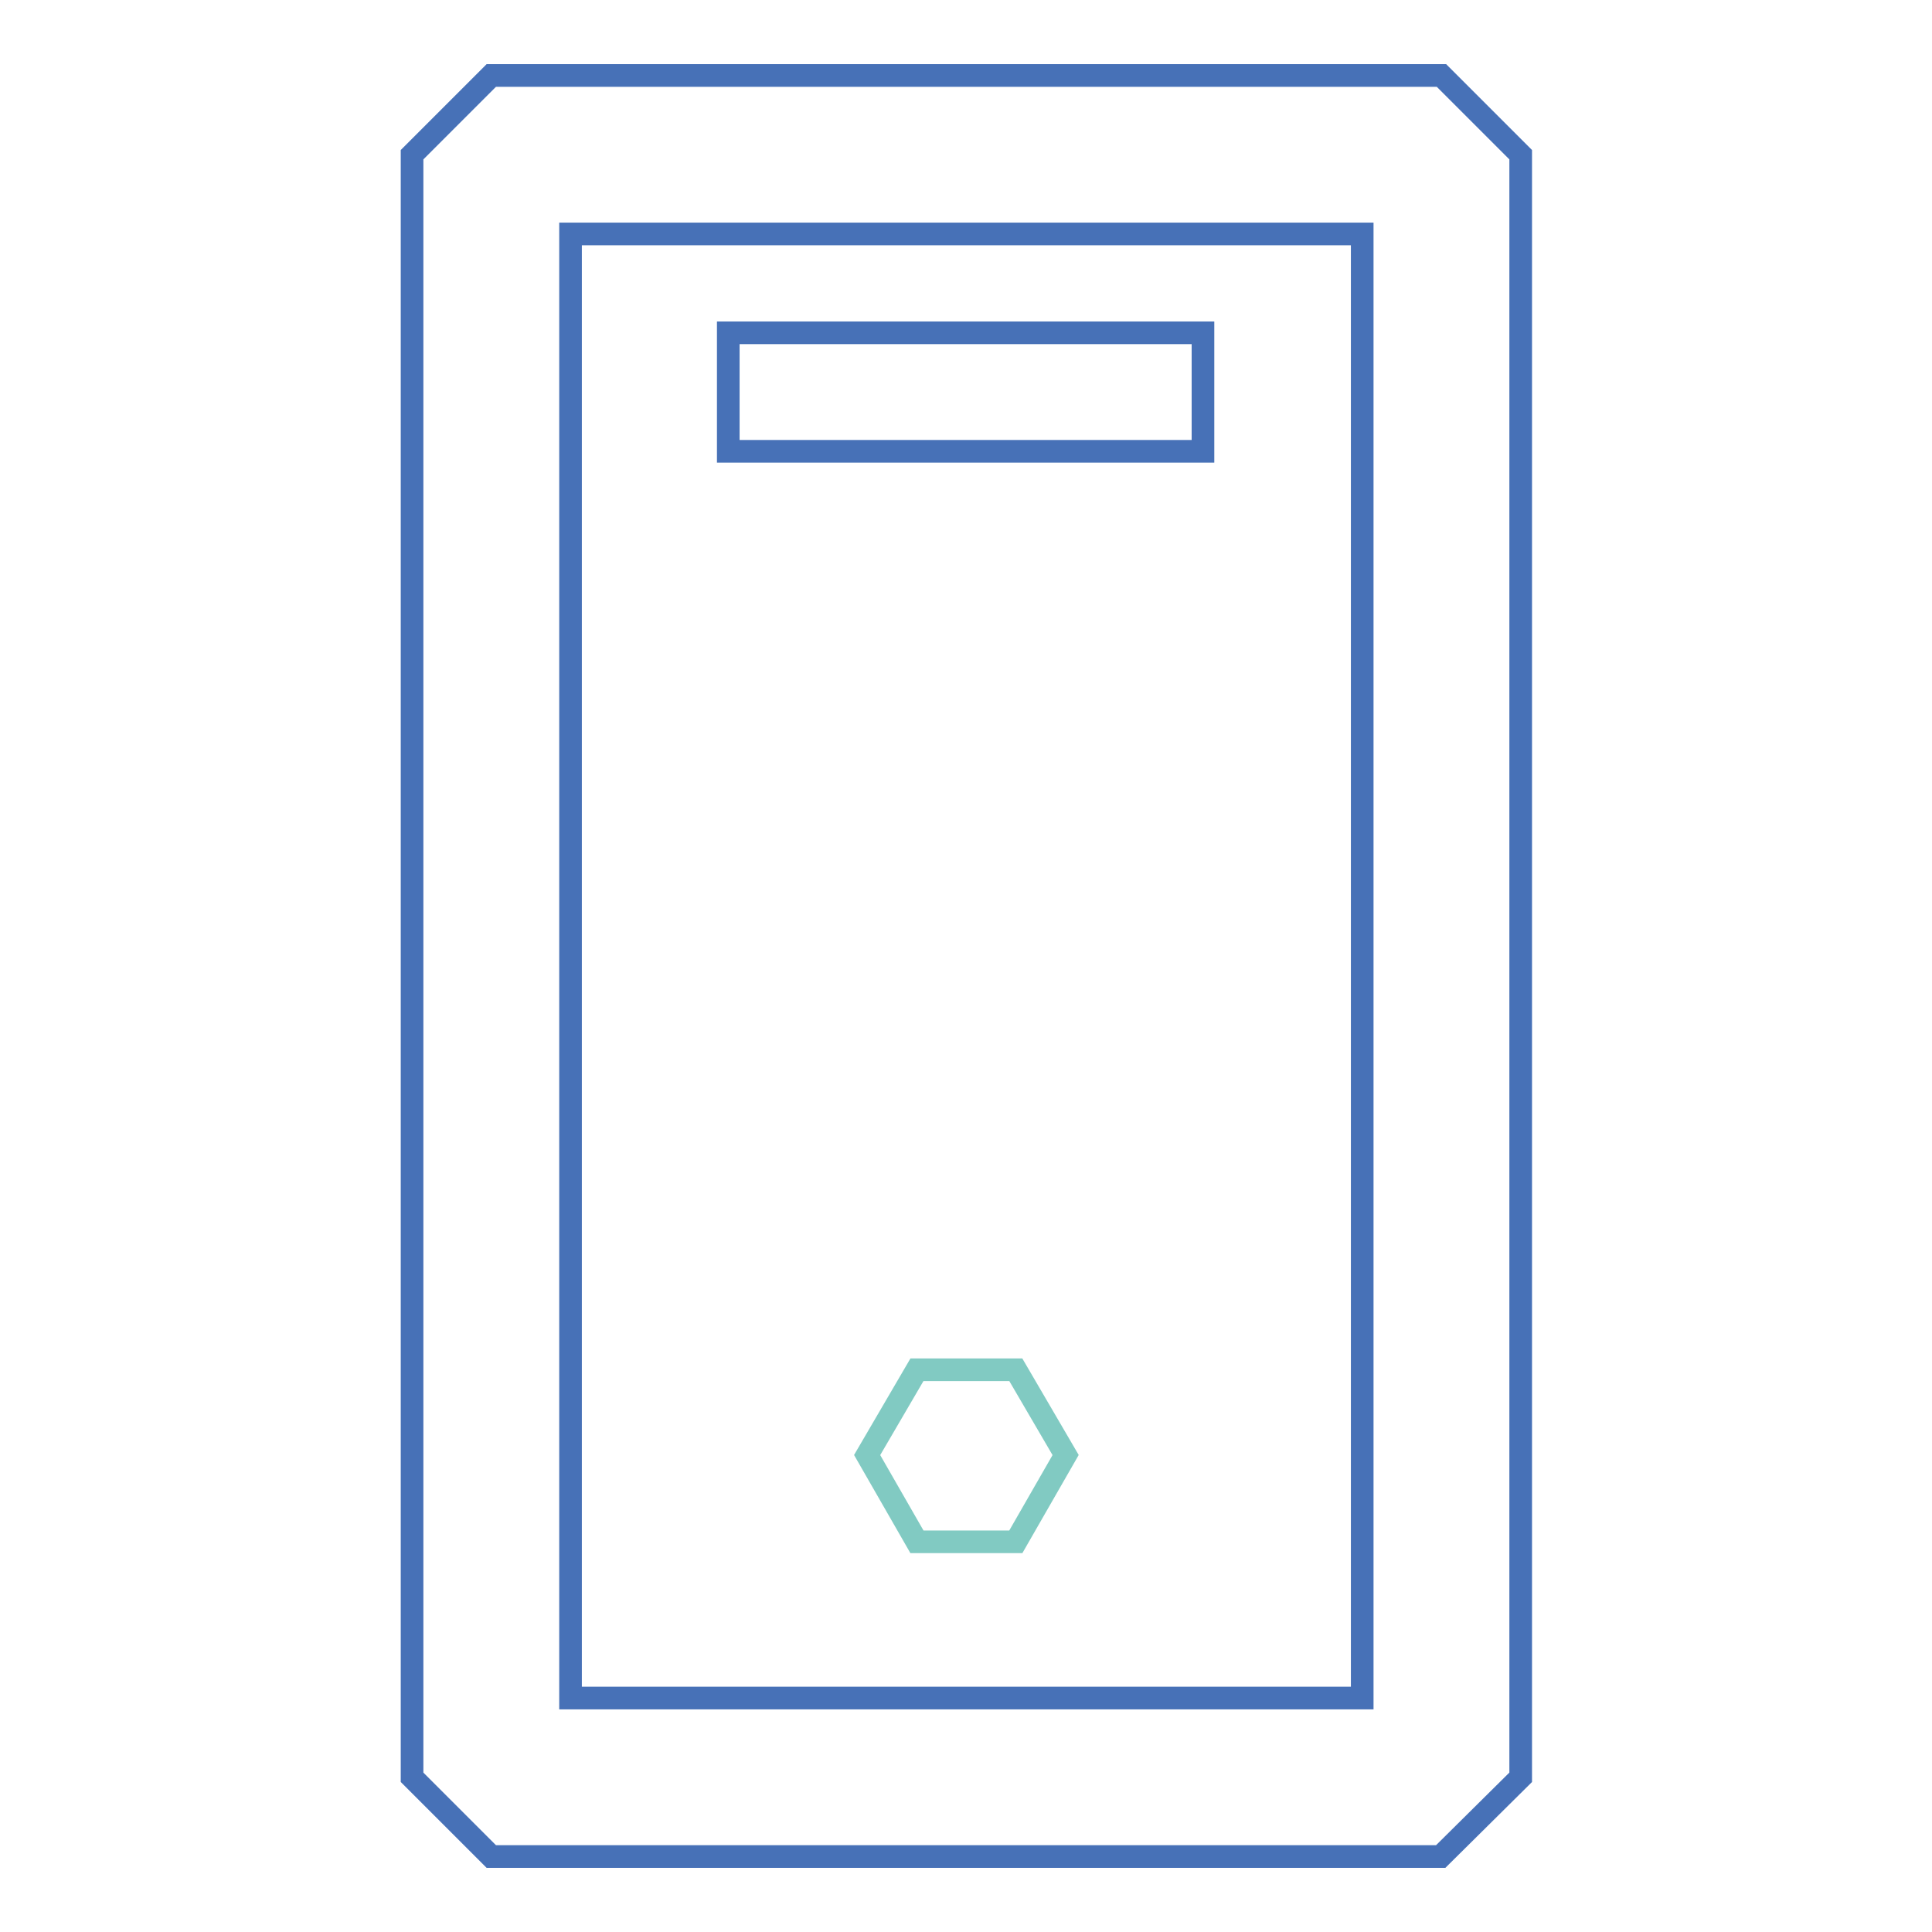 <?xml version="1.0" encoding="utf-8"?>
<!-- Svg Vector Icons : http://www.onlinewebfonts.com/icon -->
<!DOCTYPE svg PUBLIC "-//W3C//DTD SVG 1.1//EN" "http://www.w3.org/Graphics/SVG/1.1/DTD/svg11.dtd">
<svg version="1.1" xmlns="http://www.w3.org/2000/svg" xmlns:xlink="http://www.w3.org/1999/xlink" x="0px" y="0px" viewBox="0 0 256 256" enable-background="new 0 0 256 256" xml:space="preserve">
<g> <path stroke-width="3" fill-opacity="0" stroke="#4771b7"  d="M190.9,246H65.1l-10.5-10.5v-215L65.1,10h125.9l10.5,10.5v215L190.9,246z M75.6,225h104.9V31H75.6V225z"/> <path stroke-width="3" fill-opacity="0" stroke="#4771b7"  d="M96.5,44.1h62.9v15.7H96.5V44.1z"/> <path stroke-width="3" fill-opacity="0" stroke="#81cac2"  d="M134.6,181.5h-13.1l-6.6,11.3l6.6,11.5h13.1l6.6-11.5L134.6,181.5z"/></g>
</svg>